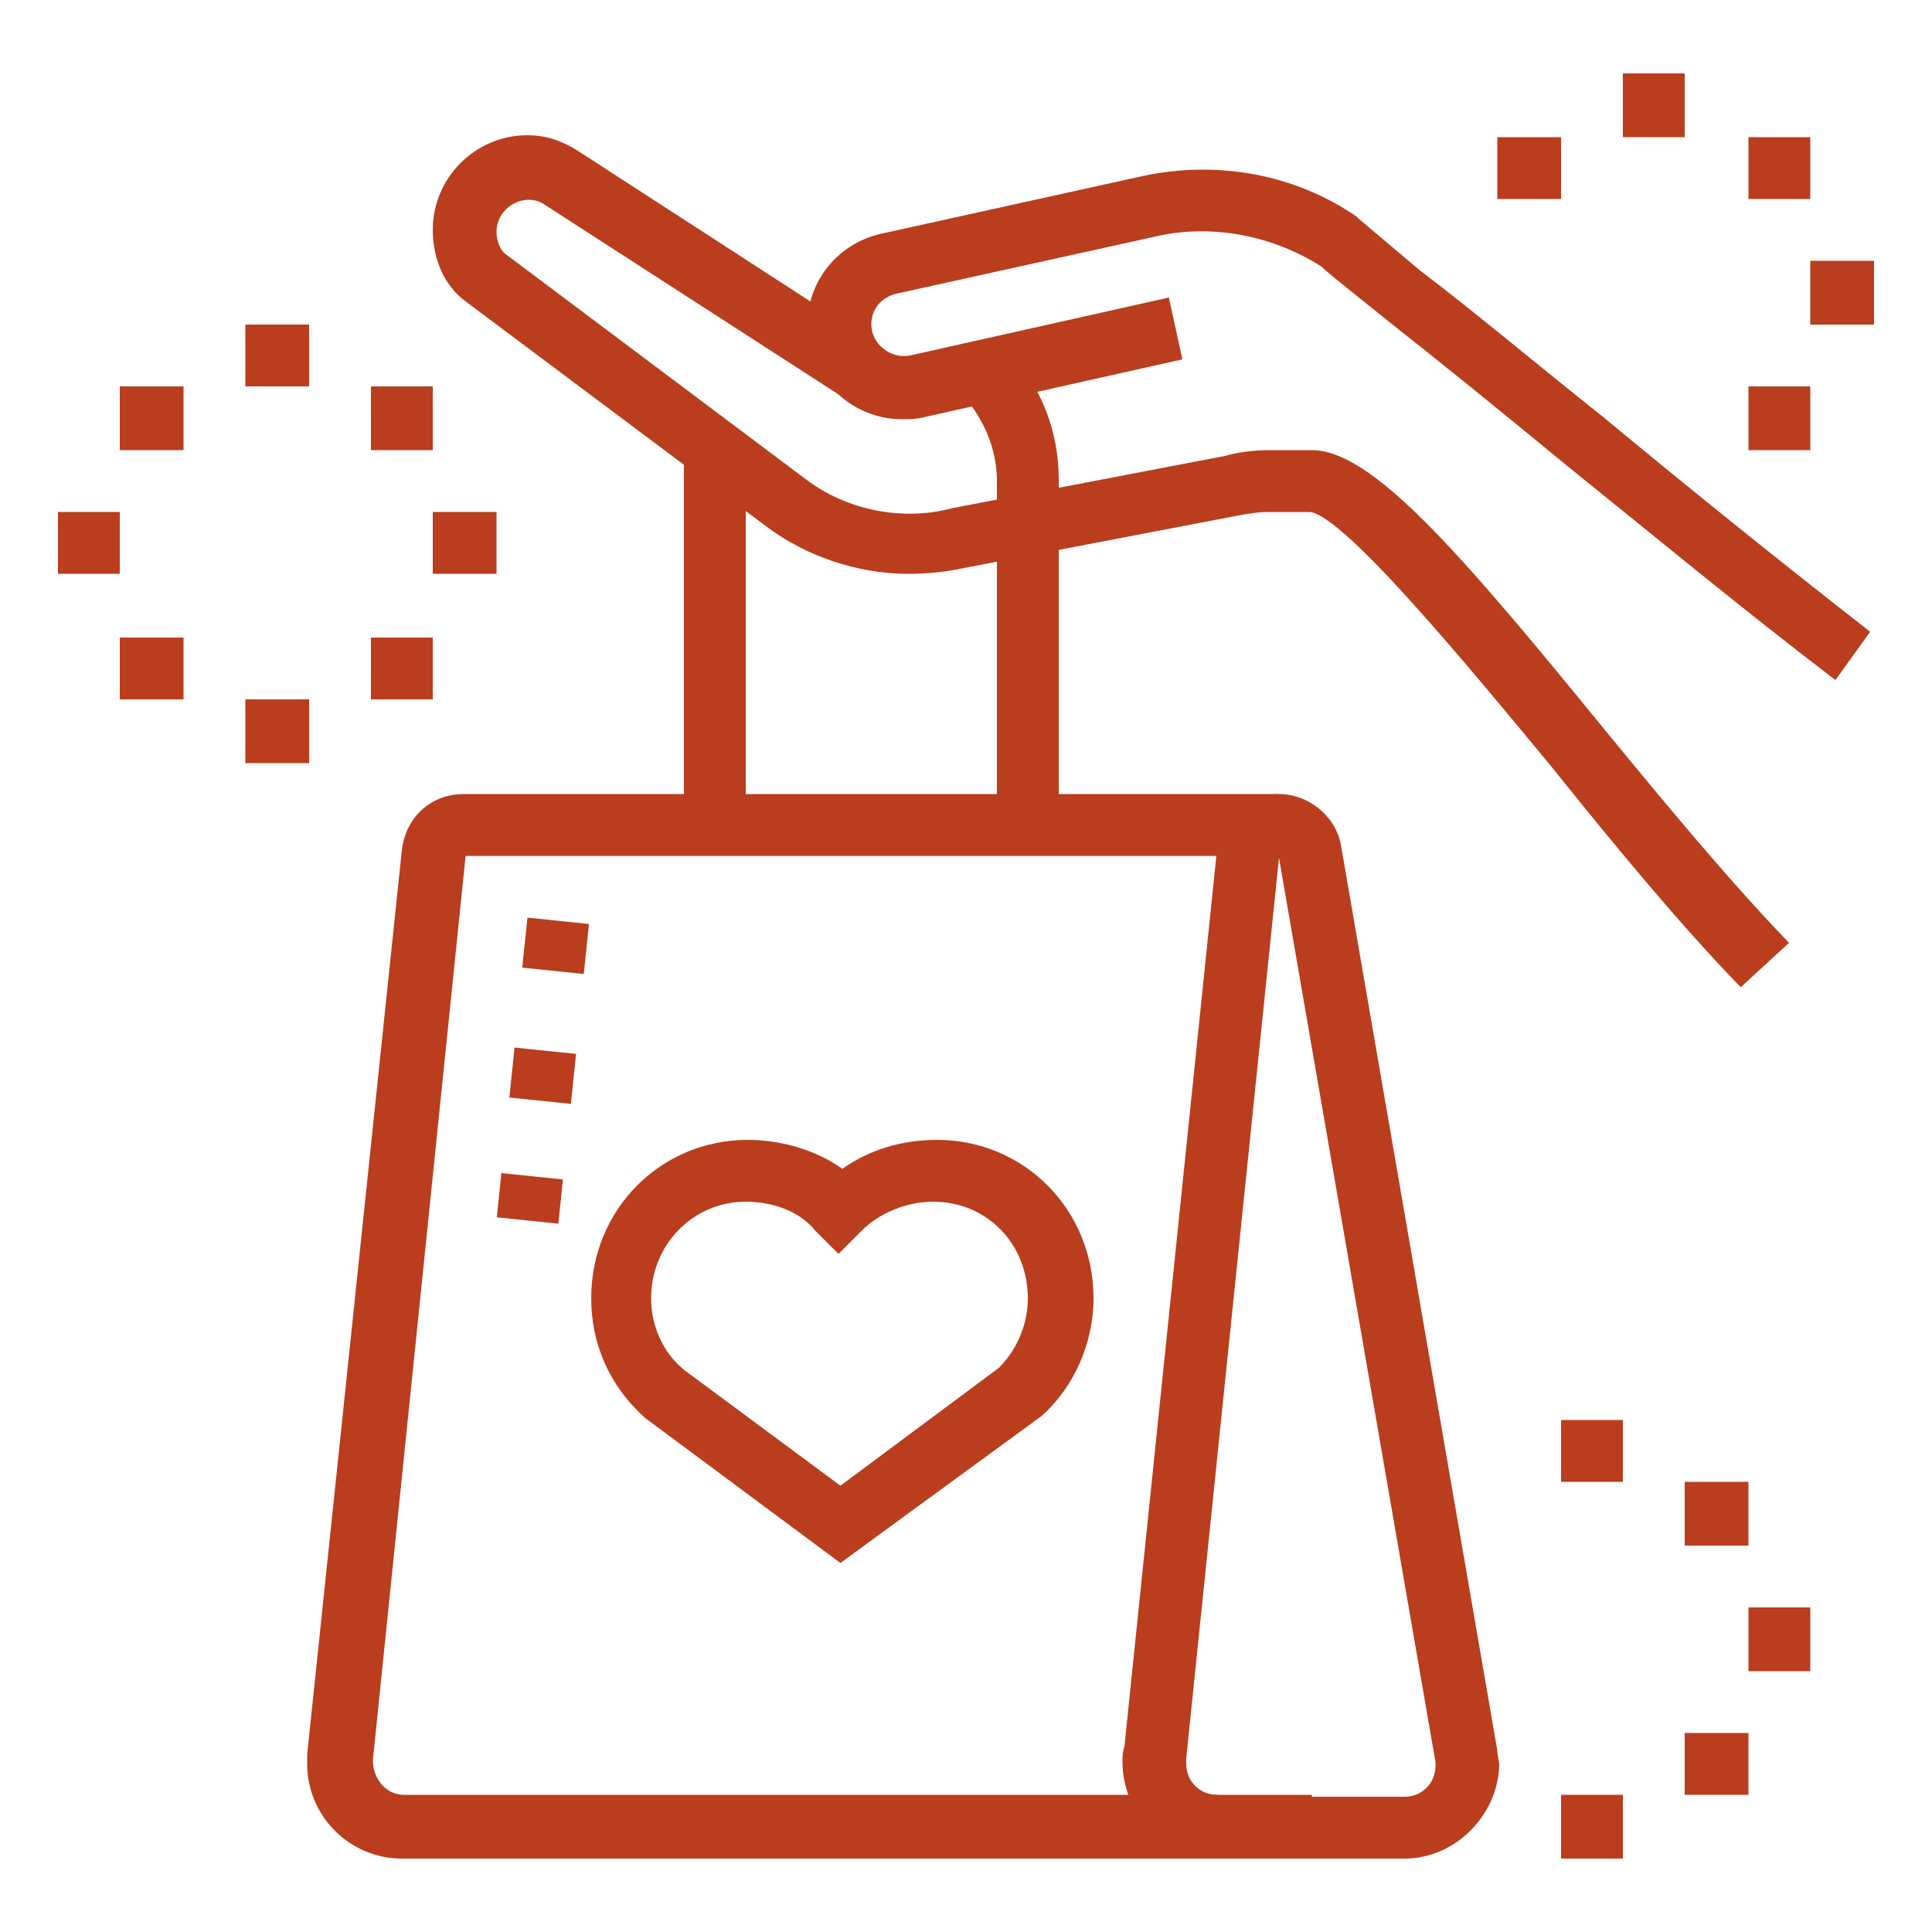 <?xml version="1.0" encoding="utf-8"?>
<!-- Generator: Adobe Illustrator 24.1.0, SVG Export Plug-In . SVG Version: 6.00 Build 0)  -->
<svg version="1.1" id="Layer_1" xmlns="http://www.w3.org/2000/svg" xmlns:xlink="http://www.w3.org/1999/xlink" x="0px" y="0px"
	 width="100px" height="100px" viewBox="0 0 100 100" style="enable-background:new 0 0 100 100;" xml:space="preserve">
<style type="text/css">
	.st0{display:none;}
	.st1{display:inline;fill:#BA3D1D;}
	.st2{fill:#BA3D1D;}
</style>
<g class="st0">
	<path class="st1" d="M31.4,84h-3.2V80c0-0.4-0.4-0.8-0.8-0.8H7.9c-0.4,0-0.8,0.4-0.8,0.8V84H3.8V80c0-2.2,1.8-4.1,4.1-4.1h19.4
		c2.2,0,4.1,1.8,4.1,4.1V84z"/>
	<path class="st1" d="M10.3,77.5H7.1v-3.8c0-1.7-0.2-3.4-0.5-5.1L4.1,56.6c-0.2-1-0.3-2.1-0.3-3.1c0-3.6,1.3-7.2,3.6-10l9.7-11.9
		l2.5,2.1L9.9,45.5c-1.8,2.2-2.8,5.1-2.8,8c0,0.8,0.1,1.7,0.2,2.5l2.4,12.1c0.4,1.9,0.6,3.8,0.6,5.7V77.5z"/>
	<path class="st1" d="M28.1,77.5h-3.2v-2.4c0-1.3,0.5-2.5,1.3-3.6c1.7-2.1,2-5.3,2-12.2v-0.5l4.5-6.7c0.3-0.4,0.4-0.9,0.4-1.3
		c0-1.3-1.1-2.4-2.4-2.4c-0.8,0-1.6,0.4-2,1.1l-5.4,8.1c-0.9,1.4-2.4,2.2-4,2.2h-2.3V19.2c0-3.6,2.9-6.5,6.5-6.5h55.1
		c3.6,0,6.5,2.9,6.5,6.5v27.5h-3.2V19.2c0-1.8-1.5-3.2-3.2-3.2H23.3c-1.8,0-3.2,1.5-3.2,3.2v37c0.2-0.1,0.3-0.3,0.4-0.4l5.4-8.1
		c1.1-1.6,2.8-2.5,4.7-2.5c3.1,0,5.7,2.5,5.7,5.7c0,1.1-0.3,2.2-0.9,3.1l-3.9,5.9c0,7.1-0.3,10.8-2.7,13.7c-0.4,0.5-0.6,1-0.6,1.6
		V77.5z"/>
	<path class="st1" d="M96.2,87.3h-3.2v-4.1c0-0.4-0.4-0.8-0.8-0.8H71.1c-0.4,0-0.8,0.4-0.8,0.8v4.1H67v-4.1c0-2.2,1.8-4.1,4.1-4.1
		h21.1c2.2,0,4.1,1.8,4.1,4.1V87.3z"/>
	<path class="st1" d="M71.9,81.6C71.8,81.5,60.3,63.2,56.5,57c-0.6-0.9-0.9-2-0.9-3c0-3.1,2.5-5.7,5.7-5.7c1.9,0,3.6,0.9,4.7,2.5
		l2.6,4.1V37c0-2.7,2.2-4.9,4.9-4.9s4.9,2.2,4.9,4.9v12.8L88.9,51c4.1,0.4,7.2,3.9,7.2,8.1v5.4c0,2.4-0.4,4.8-1.1,7.1l-3,9.7
		l-3.1-0.9l3-9.7c0.6-2,0.9-4.1,0.9-6.1v-5.4c0-2.5-1.9-4.6-4.3-4.8l-13.5-1.5V37c0-0.9-0.7-1.6-1.6-1.6c-0.9,0-1.6,0.7-1.6,1.6
		v22.3c0,0.9-0.6,1.7-1.5,1.9c-0.9,0.2-1.8-0.1-2.3-0.9l-4.8-7.8c-0.4-0.6-1.2-1-2-1c-1.3,0-2.4,1.1-2.4,2.4c0,0.5,0.1,0.9,0.4,1.3
		c3.7,6.1,15.3,24.4,15.4,24.6L71.9,81.6z"/>
	<rect x="29.6" y="63" class="st1" width="22.8" height="3.2"/>
	<rect x="36.2" y="56.5" class="st1" width="3.2" height="3.2"/>
	<rect x="42.7" y="53.2" class="st1" width="3.2" height="6.5"/>
	<rect x="49.2" y="50" class="st1" width="3.2" height="9.7"/>
	<path class="st1" d="M34.6,41.9c-6.3,0-11.3-5.1-11.3-11.3s5.1-11.3,11.3-11.3s11.3,5.1,11.3,11.3S40.9,41.9,34.6,41.9z M34.6,22.5
		c-4.5,0-8.1,3.6-8.1,8.1s3.6,8.1,8.1,8.1s8.1-3.6,8.1-8.1S39.1,22.5,34.6,22.5z"/>
	<polygon class="st1" points="44.3,32.2 33,32.2 33,20.8 36.2,20.8 36.2,28.9 44.3,28.9 	"/>
	
		<rect x="26.3" y="32.4" transform="matrix(0.707 -0.707 0.707 0.707 -14.908 31.999)" class="st1" width="9.7" height="3.2"/>
	<rect x="50.8" y="19.2" class="st1" width="24.3" height="3.2"/>
	<rect x="50.8" y="25.7" class="st1" width="14.6" height="3.2"/>
	<rect x="68.6" y="25.7" class="st1" width="3.2" height="3.2"/>
</g>
<g>
	<path class="st2" d="M43.5,80.9l-10.1-7.5c-1.9-1.7-2.8-3.9-2.8-6.2c0-4.6,3.6-8.2,8.1-8.2c1.7,0,3.5,0.5,4.9,1.5
		c1.4-1,3.1-1.5,4.9-1.5c4.5,0,8.1,3.6,8.1,8.2c0,2.3-1,4.6-2.7,6.1L43.5,80.9z M38.6,62.2c-2.7,0-4.9,2.2-4.9,5
		c0,1.4,0.6,2.8,1.7,3.7l8.1,6l8.2-6.1c0.9-0.9,1.5-2.2,1.5-3.6c0-2.8-2.1-5-4.9-5c-1.4,0-2.8,0.6-3.7,1.5l-1.2,1.2l-1.2-1.2
		C41.4,62.7,40,62.2,38.6,62.2z"/>
	<path class="st2" d="M72.7,96.2h-6.5v-3.2h6.5c0.9,0,1.6-0.7,1.6-1.6c0-0.1,0-0.2,0-0.2l-8.1-46.8L61.4,91c0,0.2,0,0.3,0,0.3
		c0,0.9,0.7,1.6,1.6,1.6v3.2c-2.7,0-4.9-2.2-4.9-4.9c0-0.3,0-0.5,0.1-0.8L63,43.9c0.3-1.7,1.6-2.8,3.2-2.8c1.5,0,2.9,1.1,3.2,2.6
		l8.1,46.9c0,0.3,0.1,0.5,0.1,0.8C77.5,94,75.3,96.2,72.7,96.2z"/>
	<path class="st2" d="M67.8,96.2h-47c-2.7,0-4.9-2.2-4.9-4.9c0-0.2,0-0.3,0-0.5L20.8,44c0.2-1.7,1.5-2.9,3.2-2.9h42.1v3.2H24.1
		l-4.8,46.8c0,1,0.7,1.8,1.6,1.8h47V96.2z"/>
	
		<rect x="26.3" y="60.5" transform="matrix(0.103 -0.995 0.995 0.103 -37.191 82.945)" class="st2" width="2.3" height="3.2"/>
	<rect x="26.8" y="54.1" transform="matrix(0.103 -0.995 0.995 0.103 -30.225 77.902)" class="st2" width="2.6" height="3.2"/>
	<rect x="27.5" y="47.4" transform="matrix(0.103 -0.995 0.995 0.103 -22.963 72.564)" class="st2" width="2.6" height="3.2"/>
	<path class="st2" d="M54.8,42.7h-3.2V24.9c0-1.7-0.7-3.3-1.9-4.6L52,18c1.8,1.8,2.8,4.2,2.8,6.8V42.7z"/>
	<rect x="35.4" y="23.3" class="st2" width="3.2" height="19.5"/>
	<path class="st2" d="M95,35.2c-5.1-3.9-9.8-7.8-13.9-11.1c-3.4-2.8-6.6-5.4-9.4-7.6c-0.6-0.5-2.9-2.3-3.3-2.7
		c-2.5-1.6-5.6-2.2-8.4-1.6l-13.6,3c-0.8,0.2-1.3,0.8-1.3,1.6c0,1,1,1.8,2,1.6l13.4-3l0.7,3.2l-13.4,3c-0.4,0.1-0.7,0.1-1.1,0.1
		c-2.7,0-4.9-2.2-4.9-4.9c0-2.3,1.6-4.2,3.8-4.7l13.6-3c3.8-0.8,7.8-0.1,11,2.1l0.1,0.1c0,0,2.6,2.2,3.2,2.7
		c2.9,2.2,6.1,4.9,9.5,7.6c4.1,3.4,8.8,7.2,13.8,11.1L95,35.2z"/>
	<path class="st2" d="M90.1,51.1c-3.1-3.2-6.5-7.3-9.7-11.3c-4.3-5.2-10.8-13.1-12.6-13.3h-2.2c-0.5,0-1.1,0.1-1.6,0.2l-14.1,2.7
		c-0.9,0.2-1.9,0.3-2.9,0.3c-2.6,0-5.3-0.9-7.4-2.5L24.1,15.6c-1.1-0.8-1.7-2.2-1.7-3.7c0-2.7,2.2-4.9,4.9-4.9c1,0,1.8,0.3,2.6,0.8
		l15.9,10.3l-1.8,2.7L28.2,10.6c-1-0.7-2.5,0.1-2.5,1.4c0,0.5,0.2,0.9,0.4,1.1l15.6,11.7c2.1,1.6,5,2.2,7.6,1.5l14.1-2.7
		c0.7-0.2,1.5-0.3,2.3-0.3h2.2c3.1,0,7.6,5.2,15.1,14.4c3.2,3.9,6.6,8,9.6,11.1L90.1,51.1z"/>
	<polygon class="st2" points="16,16.8 12.7,16.8 12.7,20 16,20 16,16.8 	"/>
	<polygon class="st2" points="22.4,20 19.2,20 19.2,23.3 22.4,23.3 22.4,20 	"/>
	<polygon class="st2" points="6.2,26.5 3,26.5 3,29.7 6.2,29.7 6.2,26.5 	"/>
	<polygon class="st2" points="25.7,26.5 22.4,26.5 22.4,29.7 25.7,29.7 25.7,26.5 	"/>
	<polygon class="st2" points="16,36.2 12.7,36.2 12.7,39.5 16,39.5 16,36.2 	"/>
	<polygon class="st2" points="9.5,33 6.2,33 6.2,36.2 9.5,36.2 9.5,33 	"/>
	<polygon class="st2" points="22.4,33 19.2,33 19.2,36.2 22.4,36.2 22.4,33 	"/>
	<polygon class="st2" points="9.5,20 6.2,20 6.2,23.3 9.5,23.3 9.5,20 	"/>
	<polygon class="st2" points="84,73.5 80.8,73.5 80.8,76.7 84,76.7 84,73.5 	"/>
	<polygon class="st2" points="90.5,76.7 87.2,76.7 87.2,80 90.5,80 90.5,76.7 	"/>
	<polygon class="st2" points="93.7,83.2 90.5,83.2 90.5,86.5 93.7,86.5 93.7,83.2 	"/>
	<polygon class="st2" points="84,92.9 80.8,92.9 80.8,96.2 84,96.2 84,92.9 	"/>
	<polygon class="st2" points="90.5,89.7 87.2,89.7 87.2,92.9 90.5,92.9 90.5,89.7 	"/>
	<polygon class="st2" points="87.2,3.8 84,3.8 84,7.1 87.2,7.1 87.2,3.8 	"/>
	<polygon class="st2" points="93.7,7.1 90.5,7.1 90.5,10.3 93.7,10.3 93.7,7.1 	"/>
	<polygon class="st2" points="97,13.5 93.7,13.5 93.7,16.8 97,16.8 97,13.5 	"/>
	<polygon class="st2" points="93.7,20 90.5,20 90.5,23.3 93.7,23.3 93.7,20 	"/>
	<polygon class="st2" points="80.8,7.1 77.5,7.1 77.5,10.3 80.8,10.3 80.8,7.1 	"/>
</g>
</svg>
